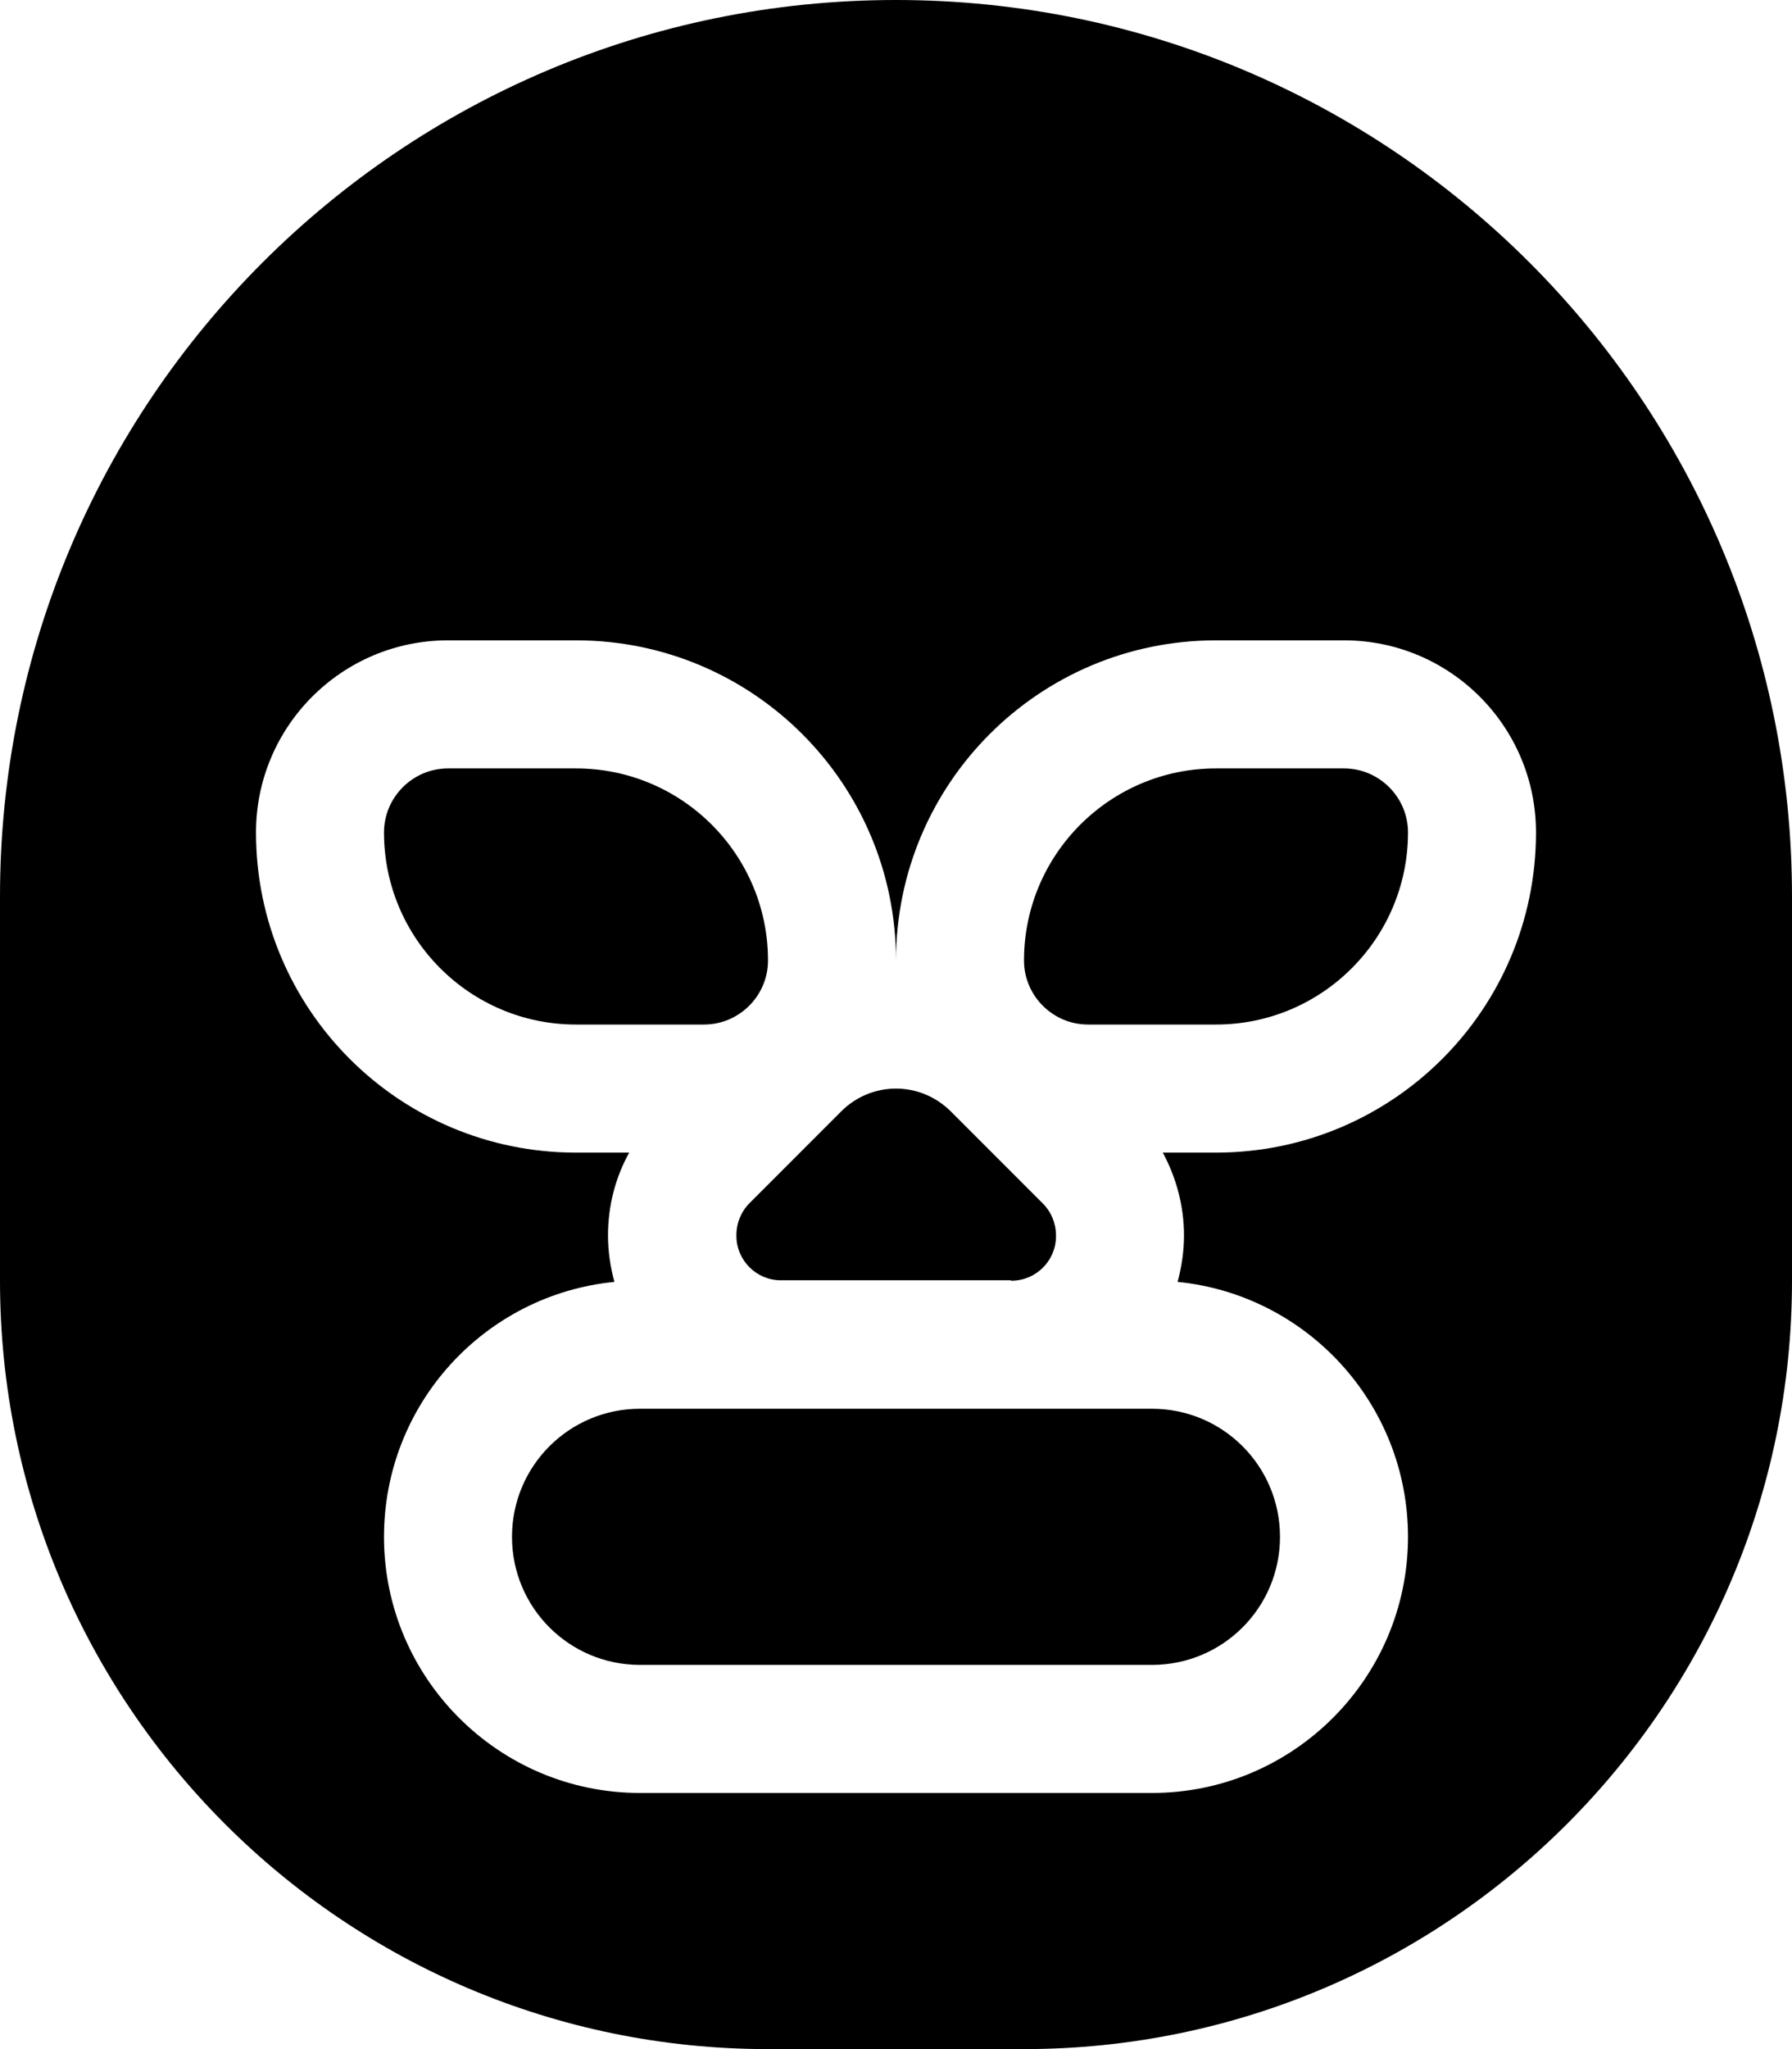 <svg xmlns="http://www.w3.org/2000/svg" viewBox="0 0 448 512"><!--! Font Awesome Pro 6.6.0 by @fontawesome - https://fontawesome.com License - https://fontawesome.com/license (Commercial License) Copyright 2024 Fonticons, Inc. --><path d="M224 0C100.3 0 0 100.3 0 224l0 96C0 426 86 512 192 512l64 0c106 0 192-86 192-192l0-96C448 100.3 347.7 0 224 0zM128 384c0 17.7 14.3 32 32 32l128 0c17.7 0 32-14.3 32-32s-14.3-32-32-32l-35.3 0-57.4 0L160 352c-17.7 0-32 14.3-32 32zm-32 0c0-33.2 25.2-60.5 57.6-63.7c-1-3.7-1.6-7.6-1.6-11.6c0-7.3 1.8-14.4 5.3-20.7L144 288c-44.2 0-80-35.8-80-80c0-26.5 21.5-48 48-48l32 0c44.2 0 80 35.8 80 80c0-44.2 35.8-80 80-80l32 0c26.5 0 48 21.5 48 48c0 44.2-35.8 80-80 80l-13.3 0c3.4 6.3 5.3 13.4 5.3 20.7c0 4-.6 7.9-1.6 11.6c32.3 3.2 57.6 30.5 57.6 63.7c0 35.3-28.7 64-64 64l-128 0c-35.3 0-64-28.7-64-64zm156.7-64l.2 0c6.1 0 11.1-5 11.1-11.1l0-.1 0-.1c0-3-1.2-5.9-3.3-8l-8-8-4.2-4.2-.4-.4-10.3-10.3C234 274 229.1 272 224 272s-10 2-13.7 5.7L200 288l-.4 .4-4.2 4.2-8 8c-2.1 2.1-3.3 5-3.3 8l0 .1 0 .1c0 6.1 5 11.1 11.1 11.1l.2 0 11.3 0 6 0 .6 0 21.5 0 .6 0 6 0 11.3 0zM112 192c-8.8 0-16 7.2-16 16c0 26.5 21.5 48 48 48l32 0c8.8 0 16-7.2 16-16c0-26.5-21.5-48-48-48l-32 0zm240 16c0-8.8-7.2-16-16-16l-32 0c-26.5 0-48 21.5-48 48c0 8.8 7.2 16 16 16l32 0c26.5 0 48-21.5 48-48z"/></svg>
